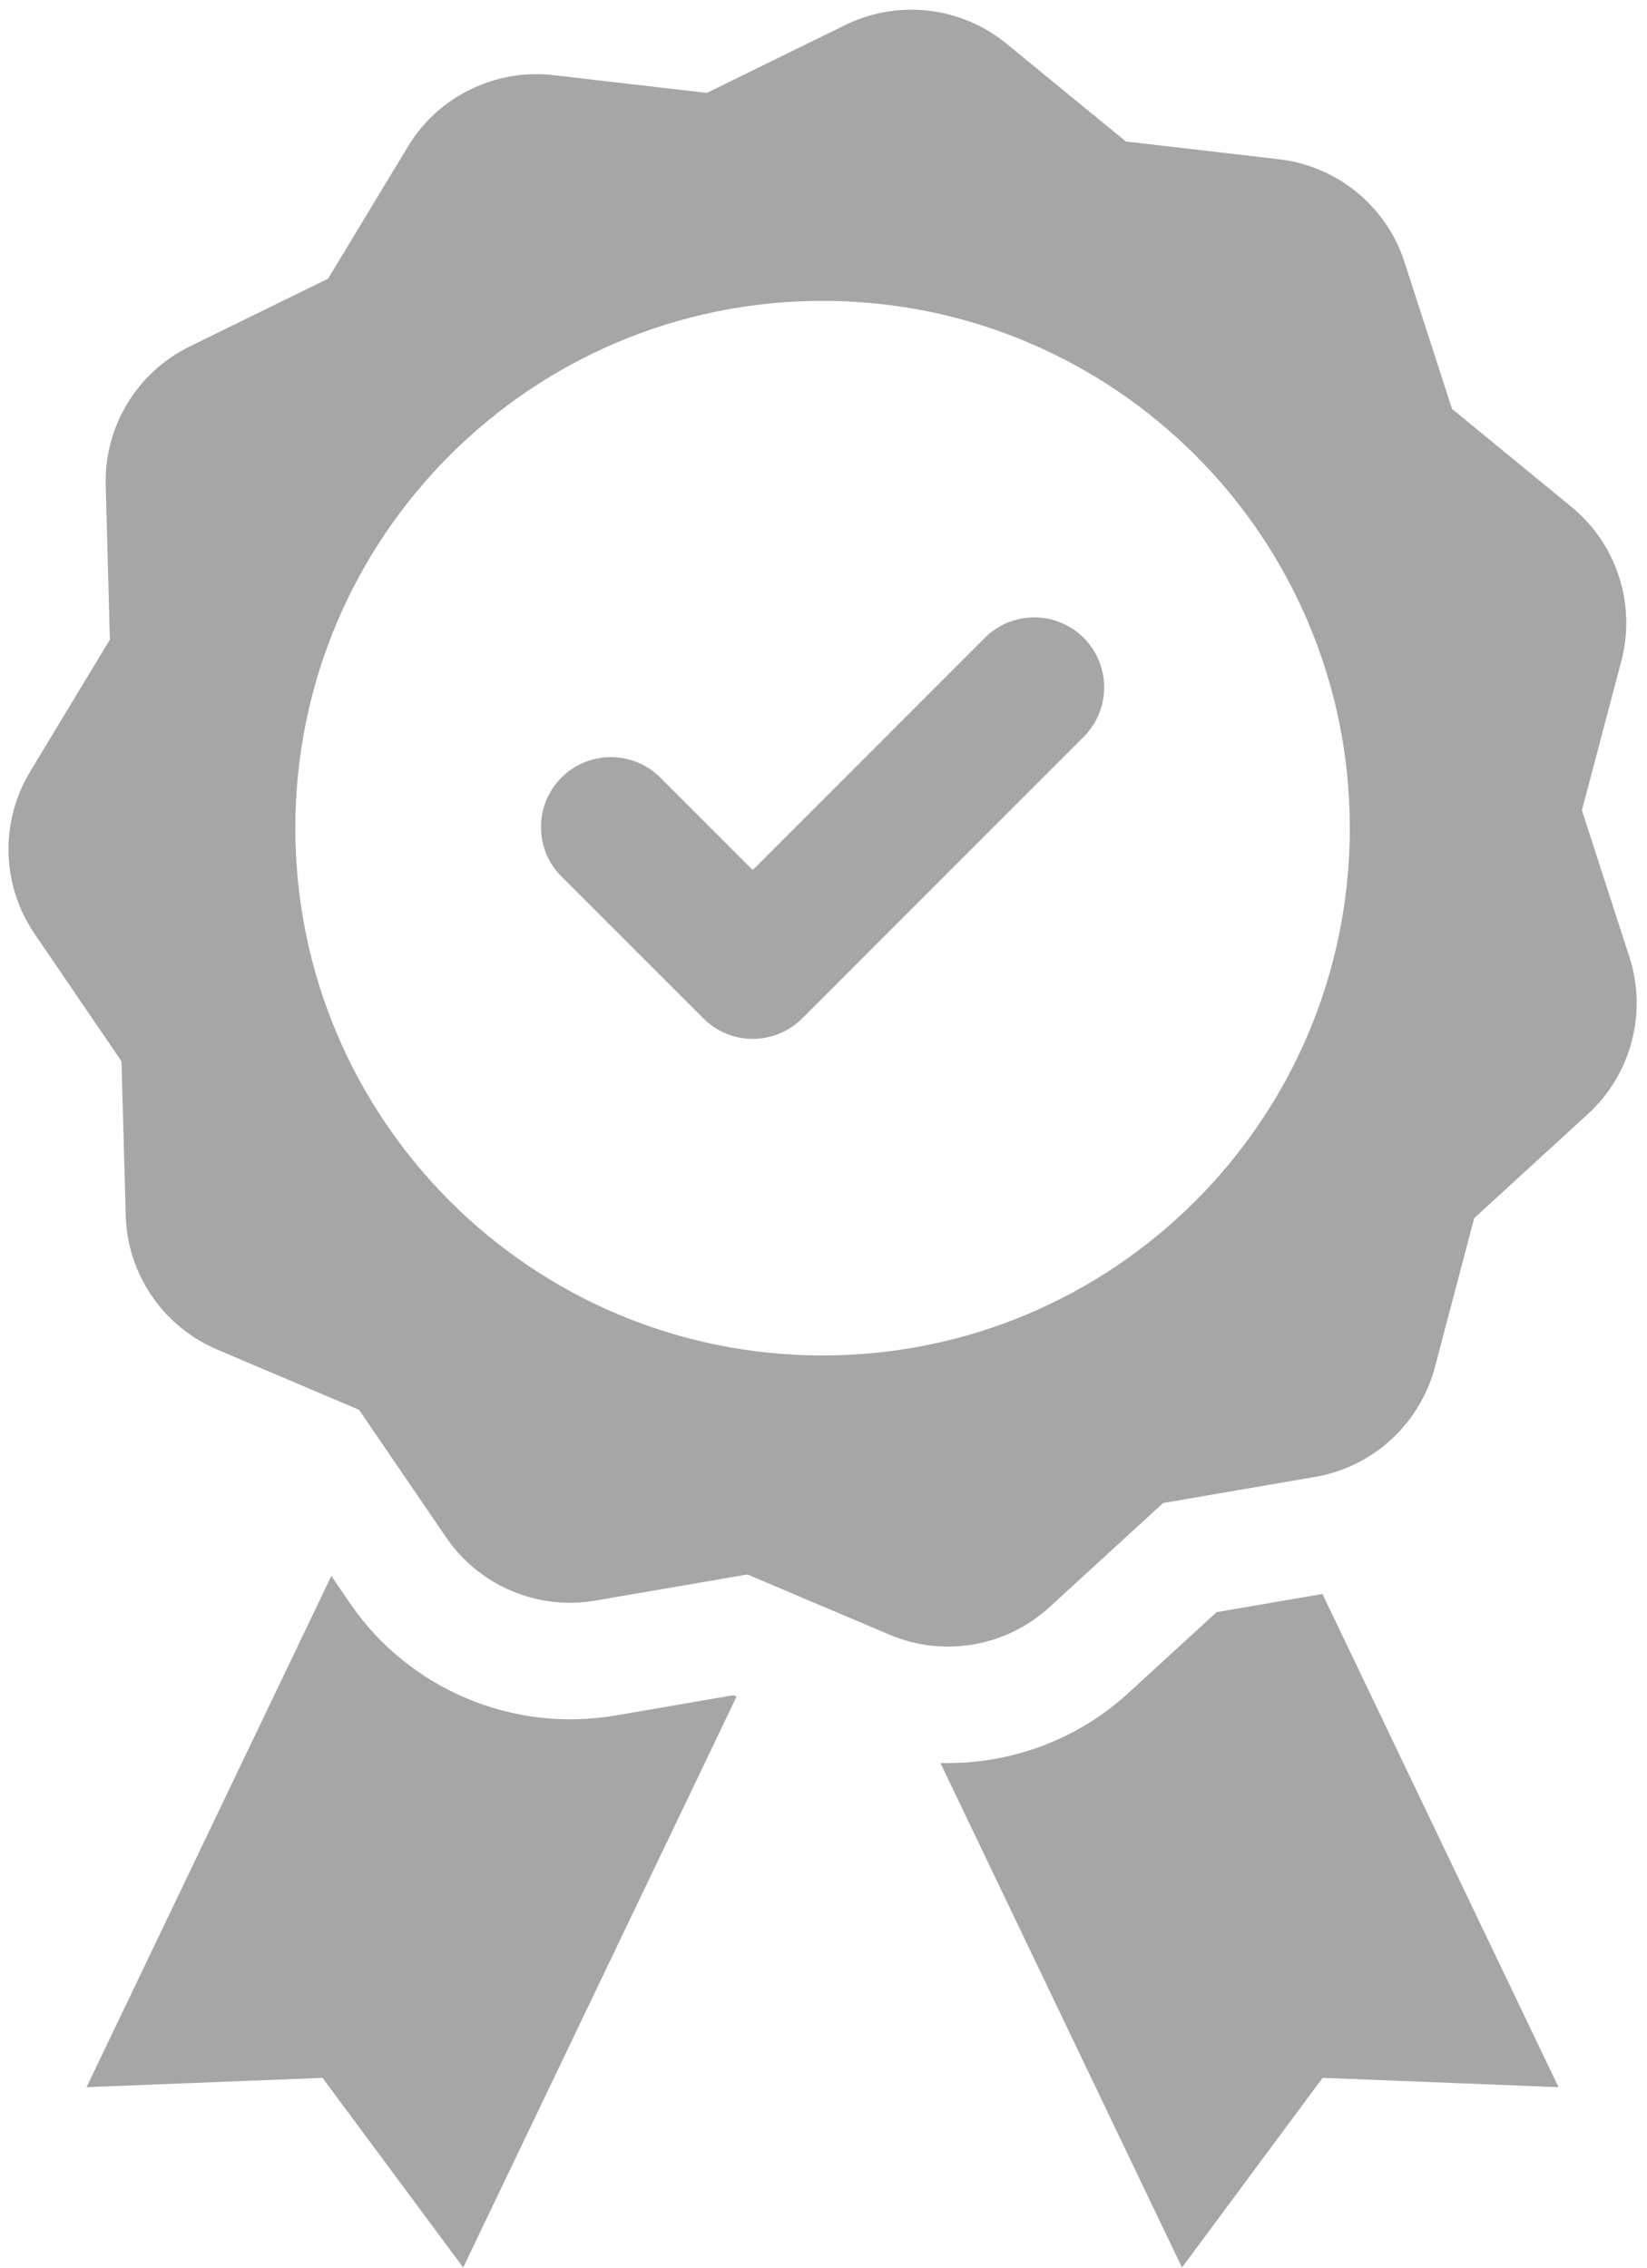 <?xml version="1.0" encoding="UTF-8"?><svg xmlns="http://www.w3.org/2000/svg" xmlns:xlink="http://www.w3.org/1999/xlink" fill="#000000" height="123.5" preserveAspectRatio="xMidYMid meet" version="1" viewBox="55.2 38.0 89.7 123.5" width="89.7" zoomAndPan="magnify"><g fill="#a6a6a6" id="change1_1"><path d="M 108.836 72.734 L 96.195 85.375 L 91.164 80.344 C 89.676 78.855 87.266 78.855 85.777 80.344 C 84.293 81.828 84.293 84.242 85.777 85.73 L 93.504 93.453 C 94.246 94.195 95.223 94.57 96.195 94.57 C 97.172 94.57 98.145 94.195 98.891 93.453 L 114.223 78.121 C 115.707 76.633 115.707 74.223 114.223 72.734 C 112.734 71.246 110.324 71.246 108.836 72.734" fill="inherit"/><path d="M 88.711 131.414 C 83.117 132.375 77.441 129.969 74.246 125.281 L 73.246 123.816 L 59.914 151.652 L 72.766 151.145 L 80.426 161.473 L 95.316 130.383 L 95.148 130.309 L 88.711 131.414" fill="inherit"/><path d="M 121.461 125.785 L 116.645 130.199 C 113.918 132.695 110.391 134.004 106.812 134.004 C 106.68 134.004 106.551 134.004 106.418 134 L 119.574 161.473 L 127.234 151.145 L 140.082 151.652 L 127.223 124.797 L 121.461 125.785" fill="inherit"/><path d="M 100 111.809 C 84.141 111.809 71.285 98.953 71.285 83.094 C 71.285 67.234 84.141 54.383 100 54.383 C 115.859 54.383 128.715 67.234 128.715 83.094 C 128.715 98.953 115.859 111.809 100 111.809 Z M 143.941 90.109 L 141.355 82.121 L 143.5 74.004 C 144.316 70.906 143.254 67.617 140.773 65.59 L 134.281 60.266 L 131.695 52.277 C 130.711 49.23 128.035 47.039 124.855 46.672 L 116.516 45.703 L 110.023 40.383 C 107.547 38.352 104.113 37.953 101.234 39.363 L 93.699 43.059 L 85.355 42.094 C 82.176 41.723 79.07 43.246 77.414 45.984 L 73.07 53.172 L 65.531 56.867 C 62.656 58.273 60.867 61.234 60.957 64.438 L 61.184 72.828 L 56.844 80.012 C 55.184 82.754 55.281 86.211 57.086 88.855 L 61.816 95.789 L 62.047 104.184 C 62.133 107.387 64.082 110.238 67.031 111.488 L 74.758 114.77 L 79.488 121.703 C 81.293 124.352 84.477 125.699 87.633 125.156 L 95.906 123.734 L 103.641 127.012 C 106.586 128.262 109.992 127.676 112.355 125.516 L 118.547 119.844 L 126.824 118.422 C 129.98 117.879 132.527 115.543 133.348 112.449 L 135.488 104.332 L 141.684 98.66 C 144.043 96.496 144.926 93.156 143.941 90.109" fill="inherit"/></g></svg>